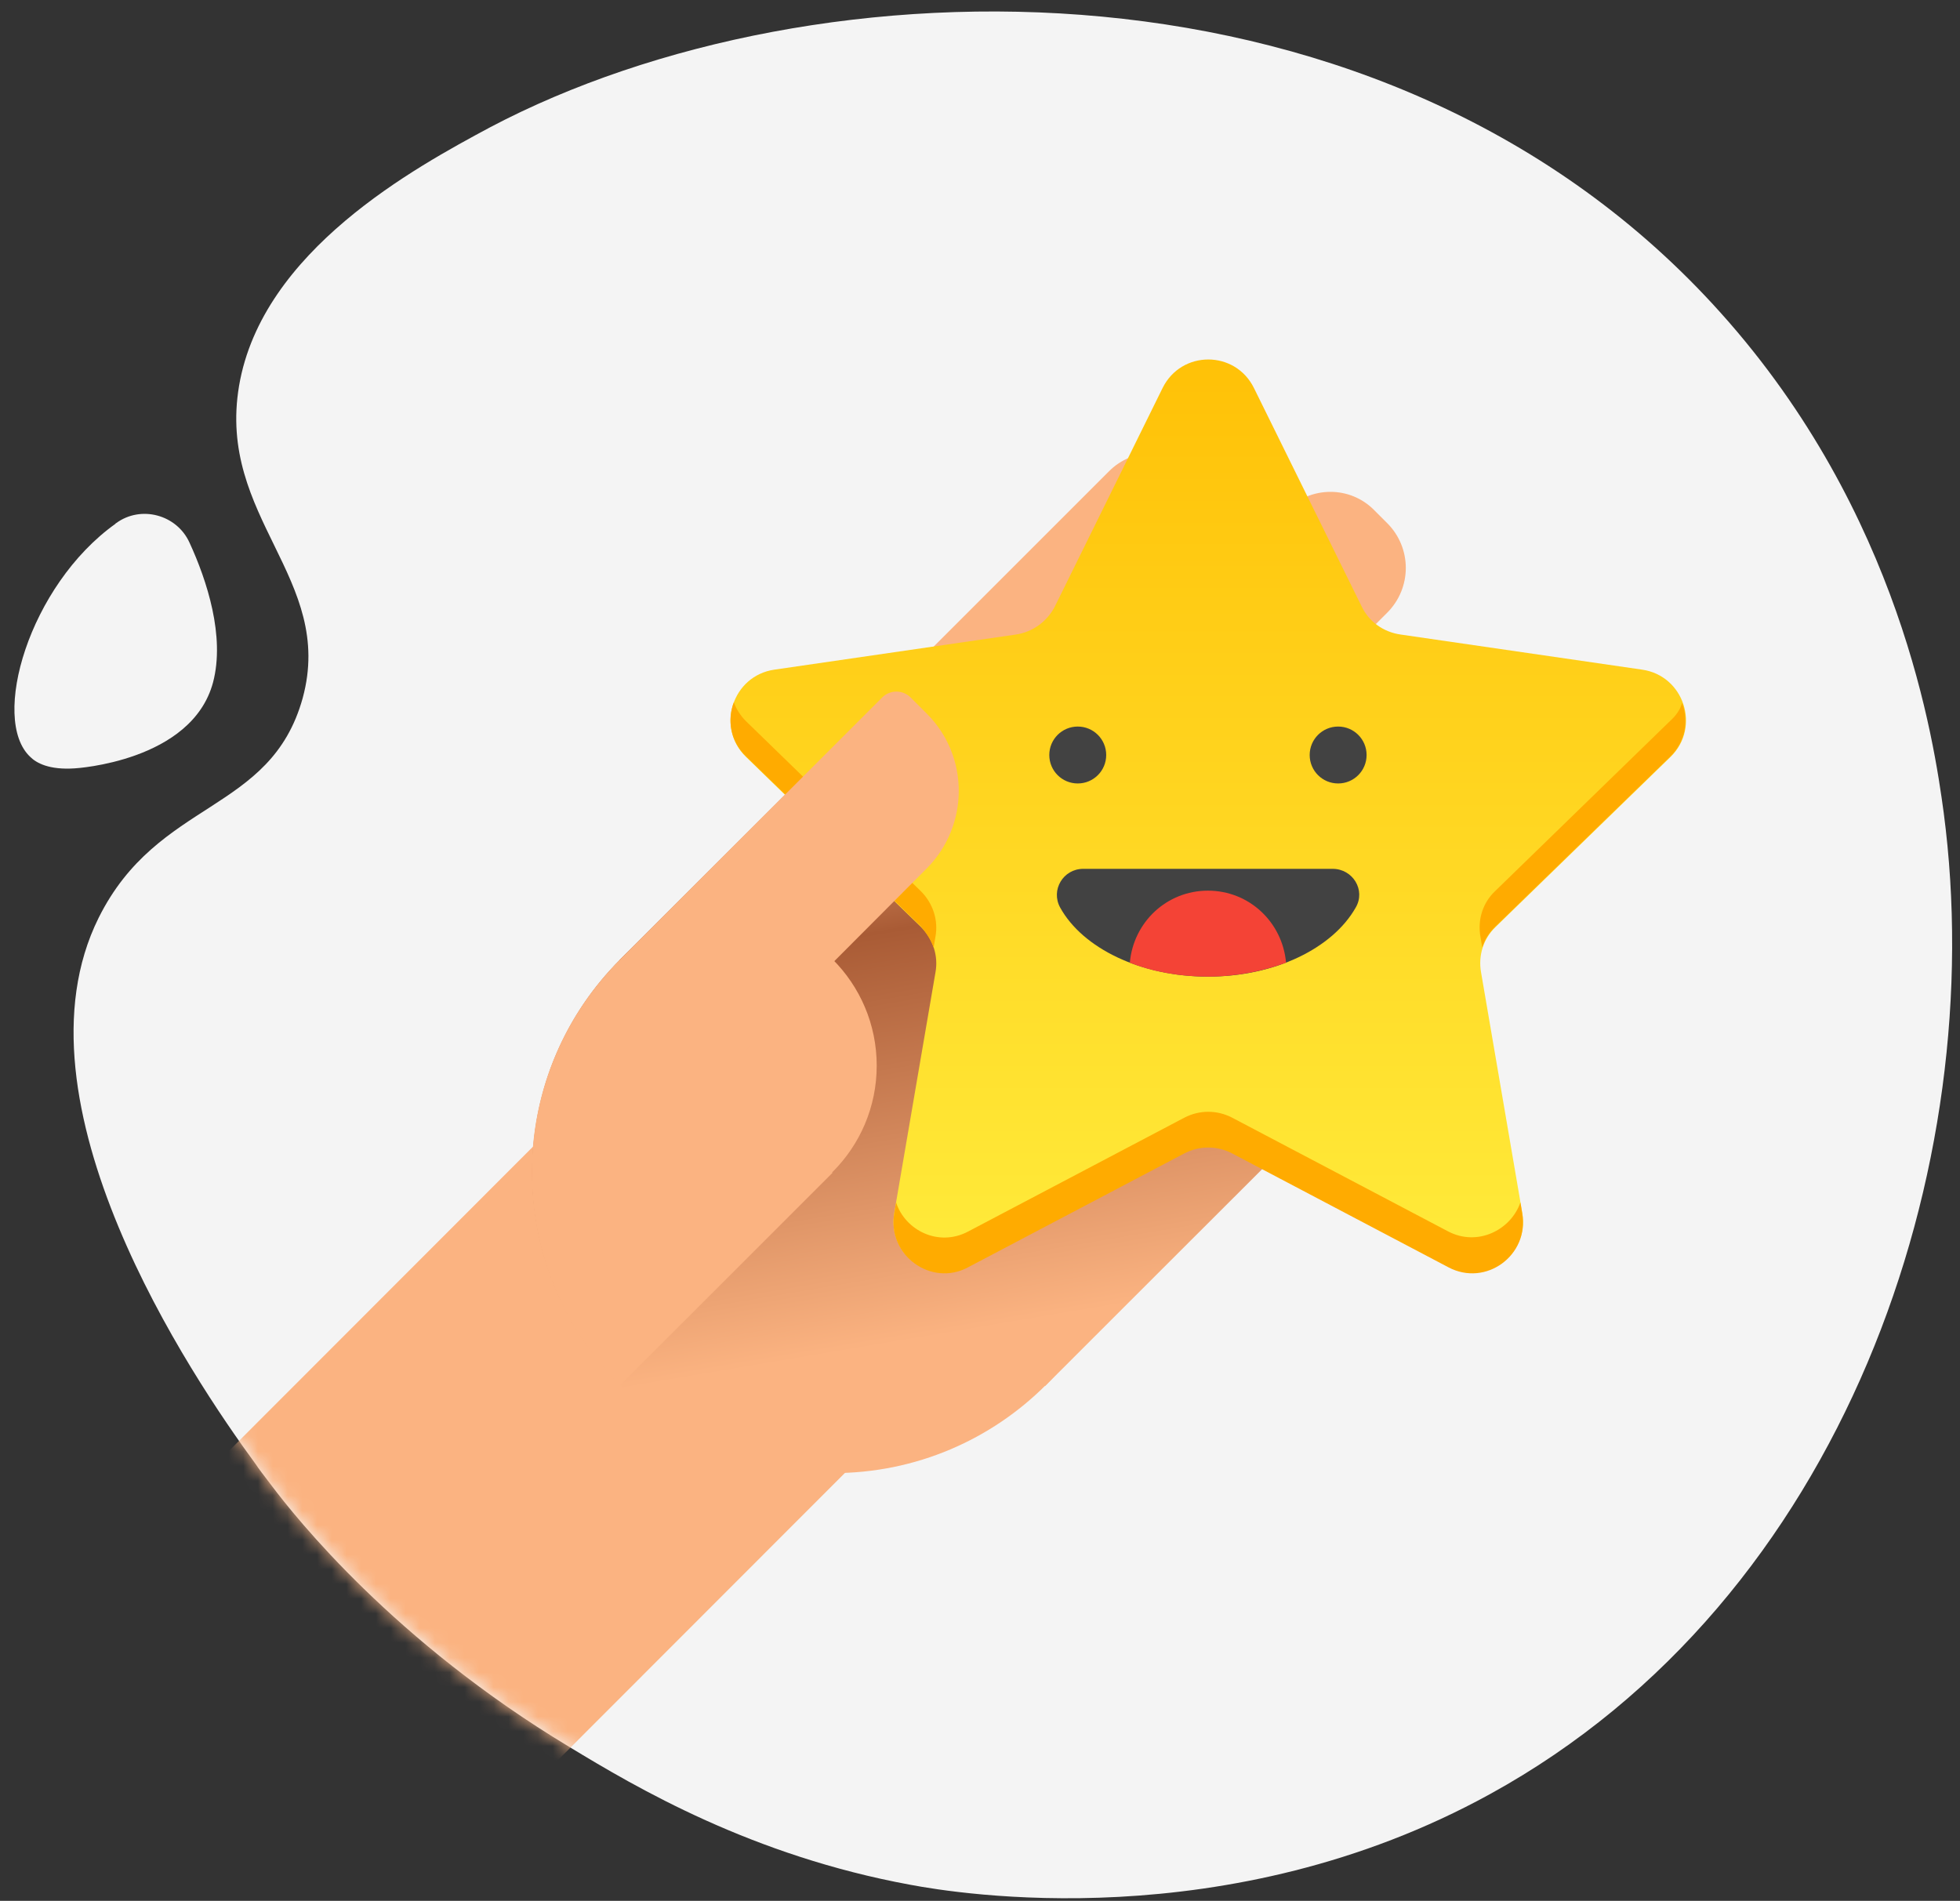 <?xml version="1.0" encoding="UTF-8"?> <svg xmlns="http://www.w3.org/2000/svg" width="133" height="129" viewBox="0 0 133 129" fill="none"><rect x="0" y="0" width="133" height="129" fill="#333333" stroke="none"/><path d="M116.772 21.243C128.976 34.844 131.236 50.294 131.893 55.143C135.057 79.139 125.196 108.519 101.117 121.75C83.284 131.57 64.875 128.489 61.794 127.913C51.028 125.941 43.221 121.339 38.619 118.545C26.744 111.395 20.087 103.013 18.443 100.835C17.909 100.136 17.498 99.602 17.375 99.397C12.937 93.356 0.487 74.784 6.691 62.292C10.718 54.197 18.361 55.225 20.539 47.377C22.758 39.241 14.704 35.132 16.224 26.174C17.786 17.011 28.141 11.382 33.277 8.628C55.26 -2.959 94.173 -3.986 116.772 21.243ZM5.089 52.143C5.089 52.143 13.019 51.691 14.457 46.308C15.279 43.185 14.047 39.405 12.855 36.816C11.992 34.926 9.568 34.269 7.883 35.501C7.883 35.501 7.842 35.501 7.842 35.542C1.966 39.734 -0.664 48.815 2.048 51.362C2.459 51.773 3.322 52.266 5.089 52.143Z" fill="#F4F4F4"></path><mask id="mask0" maskUnits="userSpaceOnUse" x="0" y="0" width="133" height="129"><path d="M116.772 21.243C128.976 34.844 131.236 50.294 131.893 55.143C135.057 79.139 125.196 108.519 101.117 121.75C83.284 131.57 64.875 128.489 61.794 127.913C51.028 125.941 43.221 121.339 38.619 118.545C26.744 111.395 20.087 103.013 18.443 100.835C17.909 100.136 17.498 99.602 17.375 99.397C12.937 93.356 0.487 74.784 6.691 62.292C10.718 54.197 18.361 55.225 20.539 47.377C22.758 39.241 14.704 35.132 16.224 26.174C17.786 17.011 28.141 11.382 33.277 8.628C55.26 -2.959 94.173 -3.986 116.772 21.243ZM5.089 52.143C5.089 52.143 13.019 51.691 14.457 46.308C15.279 43.185 14.047 39.405 12.855 36.816C11.992 34.926 9.568 34.269 7.883 35.501C7.883 35.501 7.842 35.501 7.842 35.542C1.966 39.734 -0.664 48.815 2.048 51.362C2.459 51.773 3.322 52.266 5.089 52.143Z" fill="#F4F4F4"></path></mask><g mask="url(#mask0)"><path d="M45.479 68.496L-0.665 114.682V137.446H19.88L67.134 90.151L45.479 68.496Z" fill="#FBB381"></path><path d="M97.048 60.155L97.91 61.018C99.595 62.703 99.595 65.414 97.91 67.099L70.914 94.054L64.011 87.151L90.966 60.196C92.651 58.47 95.363 58.47 97.048 60.155Z" fill="url(#paint0_linear)"></path><path d="M97.91 44.623L98.773 45.486C100.458 47.17 100.458 49.882 98.773 51.567L63.6 86.74L56.697 79.837L91.87 44.664C93.514 42.979 96.226 42.979 97.91 44.623Z" fill="url(#paint1_linear)"></path><path d="M93.267 34.638L94.13 35.501C95.815 37.185 95.815 39.897 94.13 41.582L56.286 79.426L49.383 72.523L87.227 34.679C88.912 32.953 91.624 32.953 93.267 34.638Z" fill="url(#paint2_linear)"></path><path d="M81.269 31.967L82.132 32.83C83.817 34.515 83.817 37.227 82.132 38.911L48.931 72.112L42.028 65.209L75.229 32.008C76.872 30.323 79.625 30.323 81.269 31.967Z" fill="url(#paint3_linear)"></path><path d="M56.533 99.971C67.811 99.971 76.954 90.828 76.954 79.549C76.954 68.271 67.811 59.128 56.533 59.128C45.254 59.128 36.111 68.271 36.111 79.549C36.111 90.828 45.254 99.971 56.533 99.971Z" fill="url(#paint4_linear)"></path><path d="M85.378 79.549L56.533 50.663L42.028 65.168L70.914 94.054L85.378 79.549Z" fill="url(#paint5_linear)"></path><path d="M85.092 26.338L92.406 41.171C92.899 42.198 93.885 42.897 95.036 43.061L111.431 45.445C114.266 45.855 115.416 49.348 113.362 51.362L101.487 62.908C100.665 63.689 100.295 64.839 100.501 65.99L103.295 82.302C103.788 85.138 100.788 87.316 98.282 85.96L83.612 78.235C82.585 77.7 81.394 77.7 80.366 78.235L65.697 85.96C63.15 87.316 60.191 85.138 60.684 82.302L63.478 65.99C63.684 64.88 63.314 63.73 62.492 62.908L50.617 51.362C48.563 49.348 49.713 45.855 52.548 45.445L68.943 43.061C70.053 42.897 71.039 42.198 71.573 41.171L78.887 26.338C80.161 23.749 83.818 23.749 85.092 26.338Z" fill="url(#paint6_linear)"></path><path d="M63.353 64.305L63.477 63.565C63.682 62.456 63.312 61.305 62.491 60.484L50.615 48.937C50.246 48.567 49.958 48.115 49.794 47.663C49.342 48.855 49.547 50.293 50.615 51.321L62.491 62.867C62.86 63.319 63.189 63.812 63.353 64.305Z" fill="#FFAB00"></path><path d="M113.319 48.937L101.444 60.484C100.622 61.264 100.253 62.415 100.458 63.565L100.581 64.305C100.746 63.771 101.033 63.319 101.444 62.908L113.319 51.361C114.388 50.334 114.593 48.896 114.141 47.705C114.018 48.157 113.73 48.567 113.319 48.937Z" fill="#FFAB00"></path><path d="M103.17 81.604C102.513 83.494 100.253 84.603 98.28 83.576L83.611 75.851C82.584 75.317 81.392 75.317 80.365 75.851L65.696 83.576C63.682 84.645 61.422 83.494 60.806 81.604L60.683 82.344C60.19 85.179 63.189 87.357 65.696 86.001L80.365 78.276C81.392 77.742 82.584 77.742 83.611 78.276L98.28 86.001C100.828 87.357 103.786 85.179 103.293 82.344L103.17 81.604Z" fill="#FFAB00"></path><path d="M75.064 51.238C75.064 52.307 74.201 53.169 73.133 53.169C72.065 53.169 71.202 52.307 71.202 51.238C71.202 50.17 72.065 49.307 73.133 49.307C74.201 49.307 75.064 50.17 75.064 51.238Z" fill="#424242"></path><path d="M92.733 51.238C92.733 52.307 91.87 53.169 90.802 53.169C89.734 53.169 88.871 52.307 88.871 51.238C88.871 50.17 89.734 49.307 90.802 49.307C91.87 49.307 92.733 50.17 92.733 51.238Z" fill="#424242"></path><path d="M90.432 58.963C91.788 58.963 92.692 60.401 91.993 61.593C90.432 64.346 86.528 66.277 81.967 66.277C77.406 66.277 73.462 64.346 71.941 61.593C71.284 60.401 72.147 58.963 73.503 58.963H90.432Z" fill="#424242"></path><path d="M76.667 65.332C78.228 65.949 80.036 66.277 81.967 66.277C83.899 66.277 85.707 65.907 87.268 65.332C87.022 62.579 84.761 60.443 81.967 60.443C79.173 60.443 76.913 62.579 76.667 65.332Z" fill="#F44336"></path><path d="M49.301 82.508C54.929 82.508 59.491 77.946 59.491 72.318C59.491 66.69 54.929 62.127 49.301 62.127C43.673 62.127 39.11 66.69 39.11 72.318C39.11 77.946 43.673 82.508 49.301 82.508Z" fill="#FBB381"></path><path d="M49.424 72.441L42.069 65.127L59.861 47.335C60.395 46.801 61.258 46.801 61.792 47.335L62.901 48.444C65.778 51.321 65.778 56.005 62.901 58.922L49.424 72.441Z" fill="#FBB381"></path><path d="M42.069 65.127C34.097 73.098 34.097 86.042 42.069 94.013L56.492 79.591L42.069 65.127Z" fill="#FBB381"></path></g><defs><linearGradient id="paint0_linear" x1="76.903" y1="47.836" x2="84.384" y2="92.063" gradientUnits="userSpaceOnUse"><stop stop-color="#FBB381"></stop><stop offset="0.269" stop-color="#A95B35"></stop><stop offset="0.892" stop-color="#FBB381"></stop></linearGradient><linearGradient id="paint1_linear" x1="75.67" y1="48.16" x2="83.141" y2="92.327" gradientUnits="userSpaceOnUse"><stop stop-color="#FBB381"></stop><stop offset="0.269" stop-color="#A95B35"></stop><stop offset="0.892" stop-color="#FBB381"></stop></linearGradient><linearGradient id="paint2_linear" x1="71.293" y1="48.964" x2="78.761" y2="93.115" gradientUnits="userSpaceOnUse"><stop stop-color="#FBB381"></stop><stop offset="0.269" stop-color="#A95B35"></stop><stop offset="0.892" stop-color="#FBB381"></stop></linearGradient><linearGradient id="paint3_linear" x1="62.726" y1="50.452" x2="70.199" y2="94.631" gradientUnits="userSpaceOnUse"><stop stop-color="#FBB381"></stop><stop offset="0.269" stop-color="#A95B35"></stop><stop offset="0.892" stop-color="#FBB381"></stop></linearGradient><linearGradient id="paint4_linear" x1="51.93" y1="52.404" x2="59.354" y2="96.294" gradientUnits="userSpaceOnUse"><stop stop-color="#FBB381"></stop><stop offset="0.269" stop-color="#A95B35"></stop><stop offset="0.892" stop-color="#FBB381"></stop></linearGradient><linearGradient id="paint5_linear" x1="60.104" y1="51.022" x2="67.528" y2="94.912" gradientUnits="userSpaceOnUse"><stop stop-color="#FBB381"></stop><stop offset="0.269" stop-color="#A95B35"></stop><stop offset="0.892" stop-color="#FBB381"></stop></linearGradient><linearGradient id="paint6_linear" x1="81.979" y1="86.378" x2="81.979" y2="24.39" gradientUnits="userSpaceOnUse"><stop stop-color="#FFEB3B"></stop><stop offset="1" stop-color="#FFC107"></stop></linearGradient></defs></svg> 